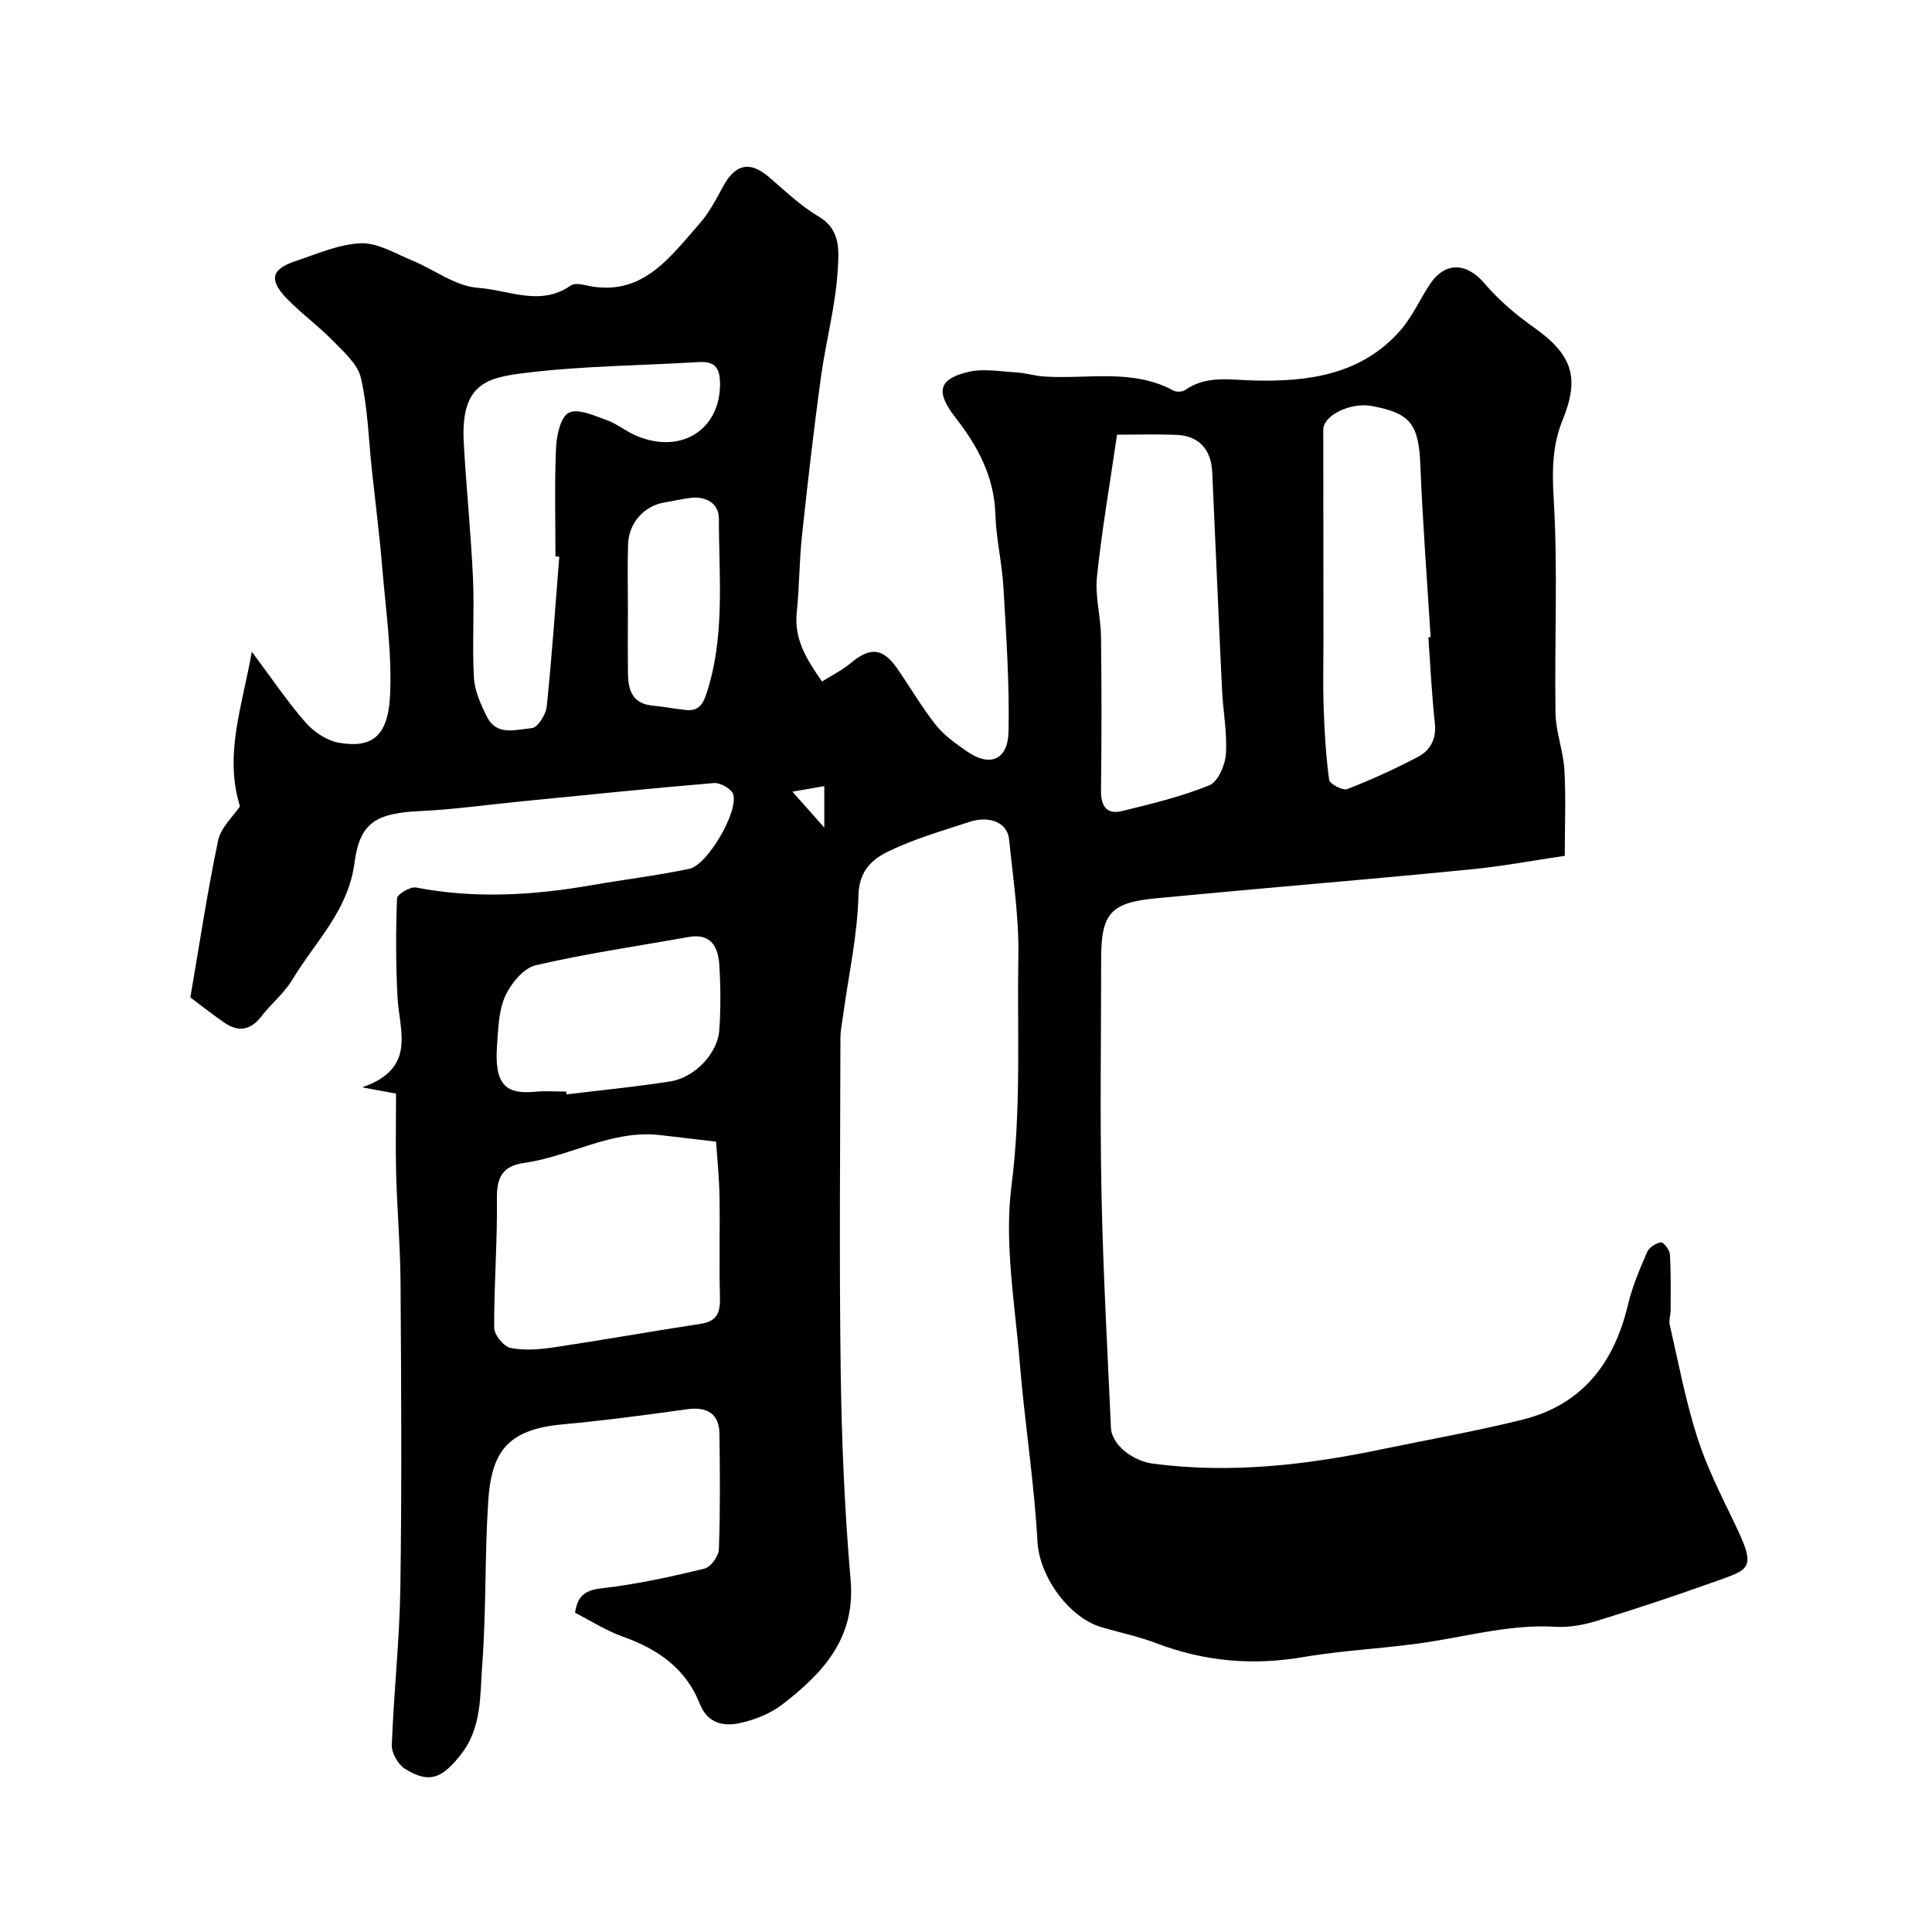 <svg enable-background="new 0 0 400 400" viewBox="0 0 400 400" xmlns="http://www.w3.org/2000/svg"><path d="m82 226.42c-2.04-.38-3.73-.69-7-1.3 11.35-3.94 7.66-11.72 7.3-18.67-.36-6.8-.36-13.64-.1-20.45.03-.84 2.74-2.48 3.92-2.25 12.18 2.35 24.25 1.63 36.35-.48 6.74-1.17 13.56-1.99 20.25-3.39 3.74-.79 10.18-11.78 9.09-15.42-.33-1.12-2.67-2.45-3.98-2.34-13.41 1.12-26.8 2.51-40.19 3.83-6.86.68-13.72 1.64-20.6 1.97-8.96.43-12.54 2.2-13.64 10.69-1.29 9.97-8.19 16.42-12.89 24.25-1.67 2.78-4.36 4.92-6.36 7.53-2.24 2.92-4.77 3.37-7.7 1.34-2.54-1.75-4.95-3.67-7.04-5.22 1.9-11.07 3.51-21.85 5.75-32.5.57-2.7 3.13-4.99 4.52-7.07-3.35-10.77.55-20.95 2.45-32.02 3.99 5.33 7.26 10.23 11.11 14.63 1.73 1.98 4.46 3.82 6.98 4.24 6.37 1.06 10.13-.88 10.54-9.85.41-8.82-.9-17.74-1.64-26.6-.56-6.7-1.41-13.38-2.13-20.08-.68-6.36-.84-12.83-2.27-19.02-.66-2.88-3.57-5.4-5.83-7.72-2.99-3.07-6.51-5.61-9.49-8.68-3.78-3.91-3.23-6.12 1.76-7.77 4.46-1.48 8.98-3.52 13.54-3.7 3.5-.13 7.15 2.13 10.64 3.56 4.58 1.88 8.98 5.35 13.62 5.66 6.28.43 12.93 3.95 19.21-.48.68-.48 2-.31 2.95-.09 11.65 2.75 17.42-5.58 23.71-12.71 2.02-2.29 3.47-5.13 4.96-7.84 2.5-4.57 5.54-5.15 9.42-1.81 3.35 2.88 6.61 6.01 10.38 8.23 4.55 2.68 4.06 7.28 3.87 10.75-.42 7.6-2.5 15.09-3.53 22.68-1.48 10.87-2.73 21.76-3.9 32.67-.56 5.24-.52 10.54-1.07 15.78-.59 5.58 2.04 9.74 5.23 14.33 2.15-1.35 4.18-2.34 5.86-3.75 4.1-3.44 6.72-3.26 9.73 1.09 2.69 3.88 5.07 7.99 7.99 11.68 1.7 2.14 4.09 3.81 6.37 5.41 4.77 3.35 8.55 1.88 8.67-4.1.2-9.94-.49-19.9-1.06-29.84-.29-5.06-1.52-10.07-1.67-15.12-.22-7.73-3.67-14.11-8.14-19.85-4.12-5.29-3.94-8.05 2.47-9.61 3.14-.76 6.65-.1 9.98.09 1.93.11 3.83.72 5.76.85 8.96.61 18.24-1.72 26.79 2.91.62.34 1.84.29 2.41-.1 4.41-3.06 9.1-2.13 14.07-1.99 11.29.32 22.47-1.12 30.56-10.42 2.43-2.79 3.97-6.34 6.04-9.46 3.19-4.8 7.64-4.55 11.35-.19 2.9 3.41 6.43 6.42 10.1 9.01 8.03 5.68 9.67 10.38 6.05 19.25-2.13 5.23-2.19 10.44-1.85 16.2.89 14.78.15 29.65.38 44.47.06 3.93 1.61 7.82 1.84 11.76.33 5.63.08 11.3.08 17.8-6.36.94-12.57 2.1-18.83 2.74-14.54 1.47-29.11 2.69-43.67 4.01-7.36.67-14.72 1.34-22.08 2.04-9.41.88-11.41 3.09-11.41 12.55 0 16.16-.26 32.33.07 48.49.33 16.21 1.23 32.4 1.96 48.6.16 3.54 4.54 6.86 8.64 7.4 16.05 2.14 31.83.29 47.52-2.98 9.68-2.02 19.44-3.72 29.03-6.11 12.35-3.07 18.98-11.68 21.84-23.76.89-3.77 2.45-7.4 3.99-10.97.41-.94 1.8-1.82 2.85-1.98.51-.08 1.79 1.54 1.85 2.44.24 3.82.16 7.67.16 11.5 0 1.04-.41 2.14-.19 3.11 1.78 7.77 3.26 15.65 5.67 23.22 1.95 6.14 4.91 11.99 7.72 17.82 4.67 9.67 3.33 9.49-4.31 12.24-7.94 2.85-15.96 5.51-24.02 7.99-2.78.86-5.83 1.44-8.71 1.27-8.83-.53-17.24 1.71-25.81 3.08-8.73 1.39-17.64 1.69-26.34 3.18-10.5 1.8-20.52.94-30.44-2.84-3.63-1.38-7.48-2.2-11.23-3.28-7.15-2.05-13.05-10.79-13.43-17.72-.68-12.43-2.67-24.79-3.68-37.21-.99-12.17-3.23-24.62-1.7-36.54 2.05-15.95 1.15-31.77 1.42-47.63.14-8.01-1.11-16.06-1.92-24.08-.35-3.43-3.98-5-8.3-3.58-5.55 1.82-11.22 3.47-16.47 5.97-3.49 1.66-6.31 4.04-6.42 9.24-.19 8.12-1.99 16.2-3.1 24.29-.24 1.78-.63 3.57-.63 5.36-.04 23-.26 46 .06 68.99.2 14.37.81 28.77 2.05 43.09 1.05 12.07-5.75 19.28-14.11 25.74-2.47 1.91-5.71 3.19-8.79 3.87-3.4.75-6.72.09-8.31-3.95-2.89-7.35-8.7-11.37-15.94-13.94-3.49-1.24-6.68-3.31-9.9-4.95.55-3.76 2.31-4.7 5.71-5.09 7.1-.8 14.13-2.36 21.09-4.04 1.29-.31 2.93-2.59 2.98-4.01.29-7.99.22-15.99.11-23.99-.06-4.06-2.54-5.58-6.7-5-8.6 1.2-17.22 2.35-25.86 3.14-11.57 1.06-14.65 5.93-15.31 15.94-.74 11.24-.39 22.56-1.24 33.78-.48 6.36-.01 13.1-4.51 18.75-3.85 4.83-6.46 5.97-11.49 2.83-1.42-.89-2.78-3.27-2.72-4.91.4-10.88 1.61-21.73 1.77-32.6.31-20.99.18-41.99.04-62.99-.05-7.6-.71-15.2-.92-22.8-.13-5.47-.01-10.98-.01-16.49zm66.26 9.95c-4.53-.53-8.1-.97-11.68-1.37-9.98-1.12-18.58 4.44-28.05 5.77-4.54.64-5.71 3.02-5.65 7.42.11 8.89-.61 17.8-.57 26.7.01 1.47 1.99 3.91 3.41 4.19 2.89.58 6.05.3 9.03-.14 10.13-1.51 20.22-3.32 30.35-4.86 3.37-.52 4.04-2.38 3.96-5.44-.19-6.97.02-13.96-.09-20.94-.07-3.84-.47-7.68-.71-11.33zm83.01-146.37c-1.51 10.36-3.16 19.87-4.16 29.44-.42 4.02.79 8.19.84 12.29.14 10.65.13 21.31 0 31.96-.04 3.26 1.21 5 4.35 4.23 6.11-1.49 12.28-2.98 18.08-5.33 1.78-.72 3.28-4.18 3.43-6.48.29-4.39-.59-8.84-.8-13.28-.72-15.02-1.34-30.04-2.03-45.05-.22-4.79-2.79-7.56-7.46-7.75-4.28-.16-8.59-.03-12.25-.03zm-115.48 25.26c-.26-.02-.52-.04-.79-.06 0-7.5-.21-15 .12-22.48.11-2.57.93-6.37 2.64-7.26 1.86-.96 5.22.58 7.77 1.48 2.12.74 3.95 2.29 6.03 3.2 9.44 4.11 17.72-1.22 17.51-10.97-.07-3.37-1.4-4.39-4.52-4.2-12.02.73-24.13.78-36.06 2.27-7.76.97-13.17 2.26-12.47 14.51.53 9.37 1.49 18.71 1.91 28.08.31 6.82-.2 13.67.19 20.48.16 2.76 1.44 5.59 2.72 8.13 2.05 4.05 6.11 2.57 9.28 2.31 1.18-.1 2.9-2.8 3.07-4.45 1.08-10.33 1.78-20.69 2.6-31.04zm179.94 16.67c.15-.01.3-.02.46-.03-.73-11.86-1.64-23.71-2.12-35.58-.34-8.46-1.99-10.81-10.14-12.27-4.37-.78-9.97 1.96-9.96 4.91.01 14.32.03 28.65.04 42.97 0 4.86-.13 9.72.04 14.58.17 5 .46 10.01 1.14 14.96.12.84 2.82 2.26 3.74 1.9 4.98-1.93 9.87-4.16 14.6-6.64 2.61-1.37 3.9-3.74 3.54-7.04-.65-5.9-.92-11.83-1.34-17.76zm-178.5 94.07c.02.19.05.38.07.58 7.14-.87 14.31-1.56 21.42-2.67 5.08-.79 9.85-5.77 10.2-10.6.32-4.46.28-8.98.01-13.45-.22-3.77-1.68-6.71-6.4-5.86-10.55 1.89-21.19 3.42-31.62 5.85-2.51.58-5.1 3.74-6.29 6.34-1.37 2.98-1.45 6.64-1.7 10.04-.62 8.21 1.65 10.39 7.84 9.81 2.13-.21 4.31-.04 6.47-.04zm12.77-99.77c0 4.49-.05 8.98.02 13.46.05 3.36 1.09 6.01 5.03 6.39 2.26.22 4.5.64 6.75.9 2.49.28 3.57-.66 4.44-3.3 3.94-11.92 2.59-24.15 2.6-36.28 0-3.17-2.64-4.72-5.93-4.31-1.77.22-3.51.64-5.26.92-4.3.7-7.49 4.23-7.62 8.75-.13 4.49-.03 8.98-.03 13.47zm40.66 45.11c0-3.84 0-6.01 0-8.58-2.07.36-3.74.65-6.6 1.15 2.42 2.73 4.07 4.59 6.6 7.43z" fill="#010000"/></svg>